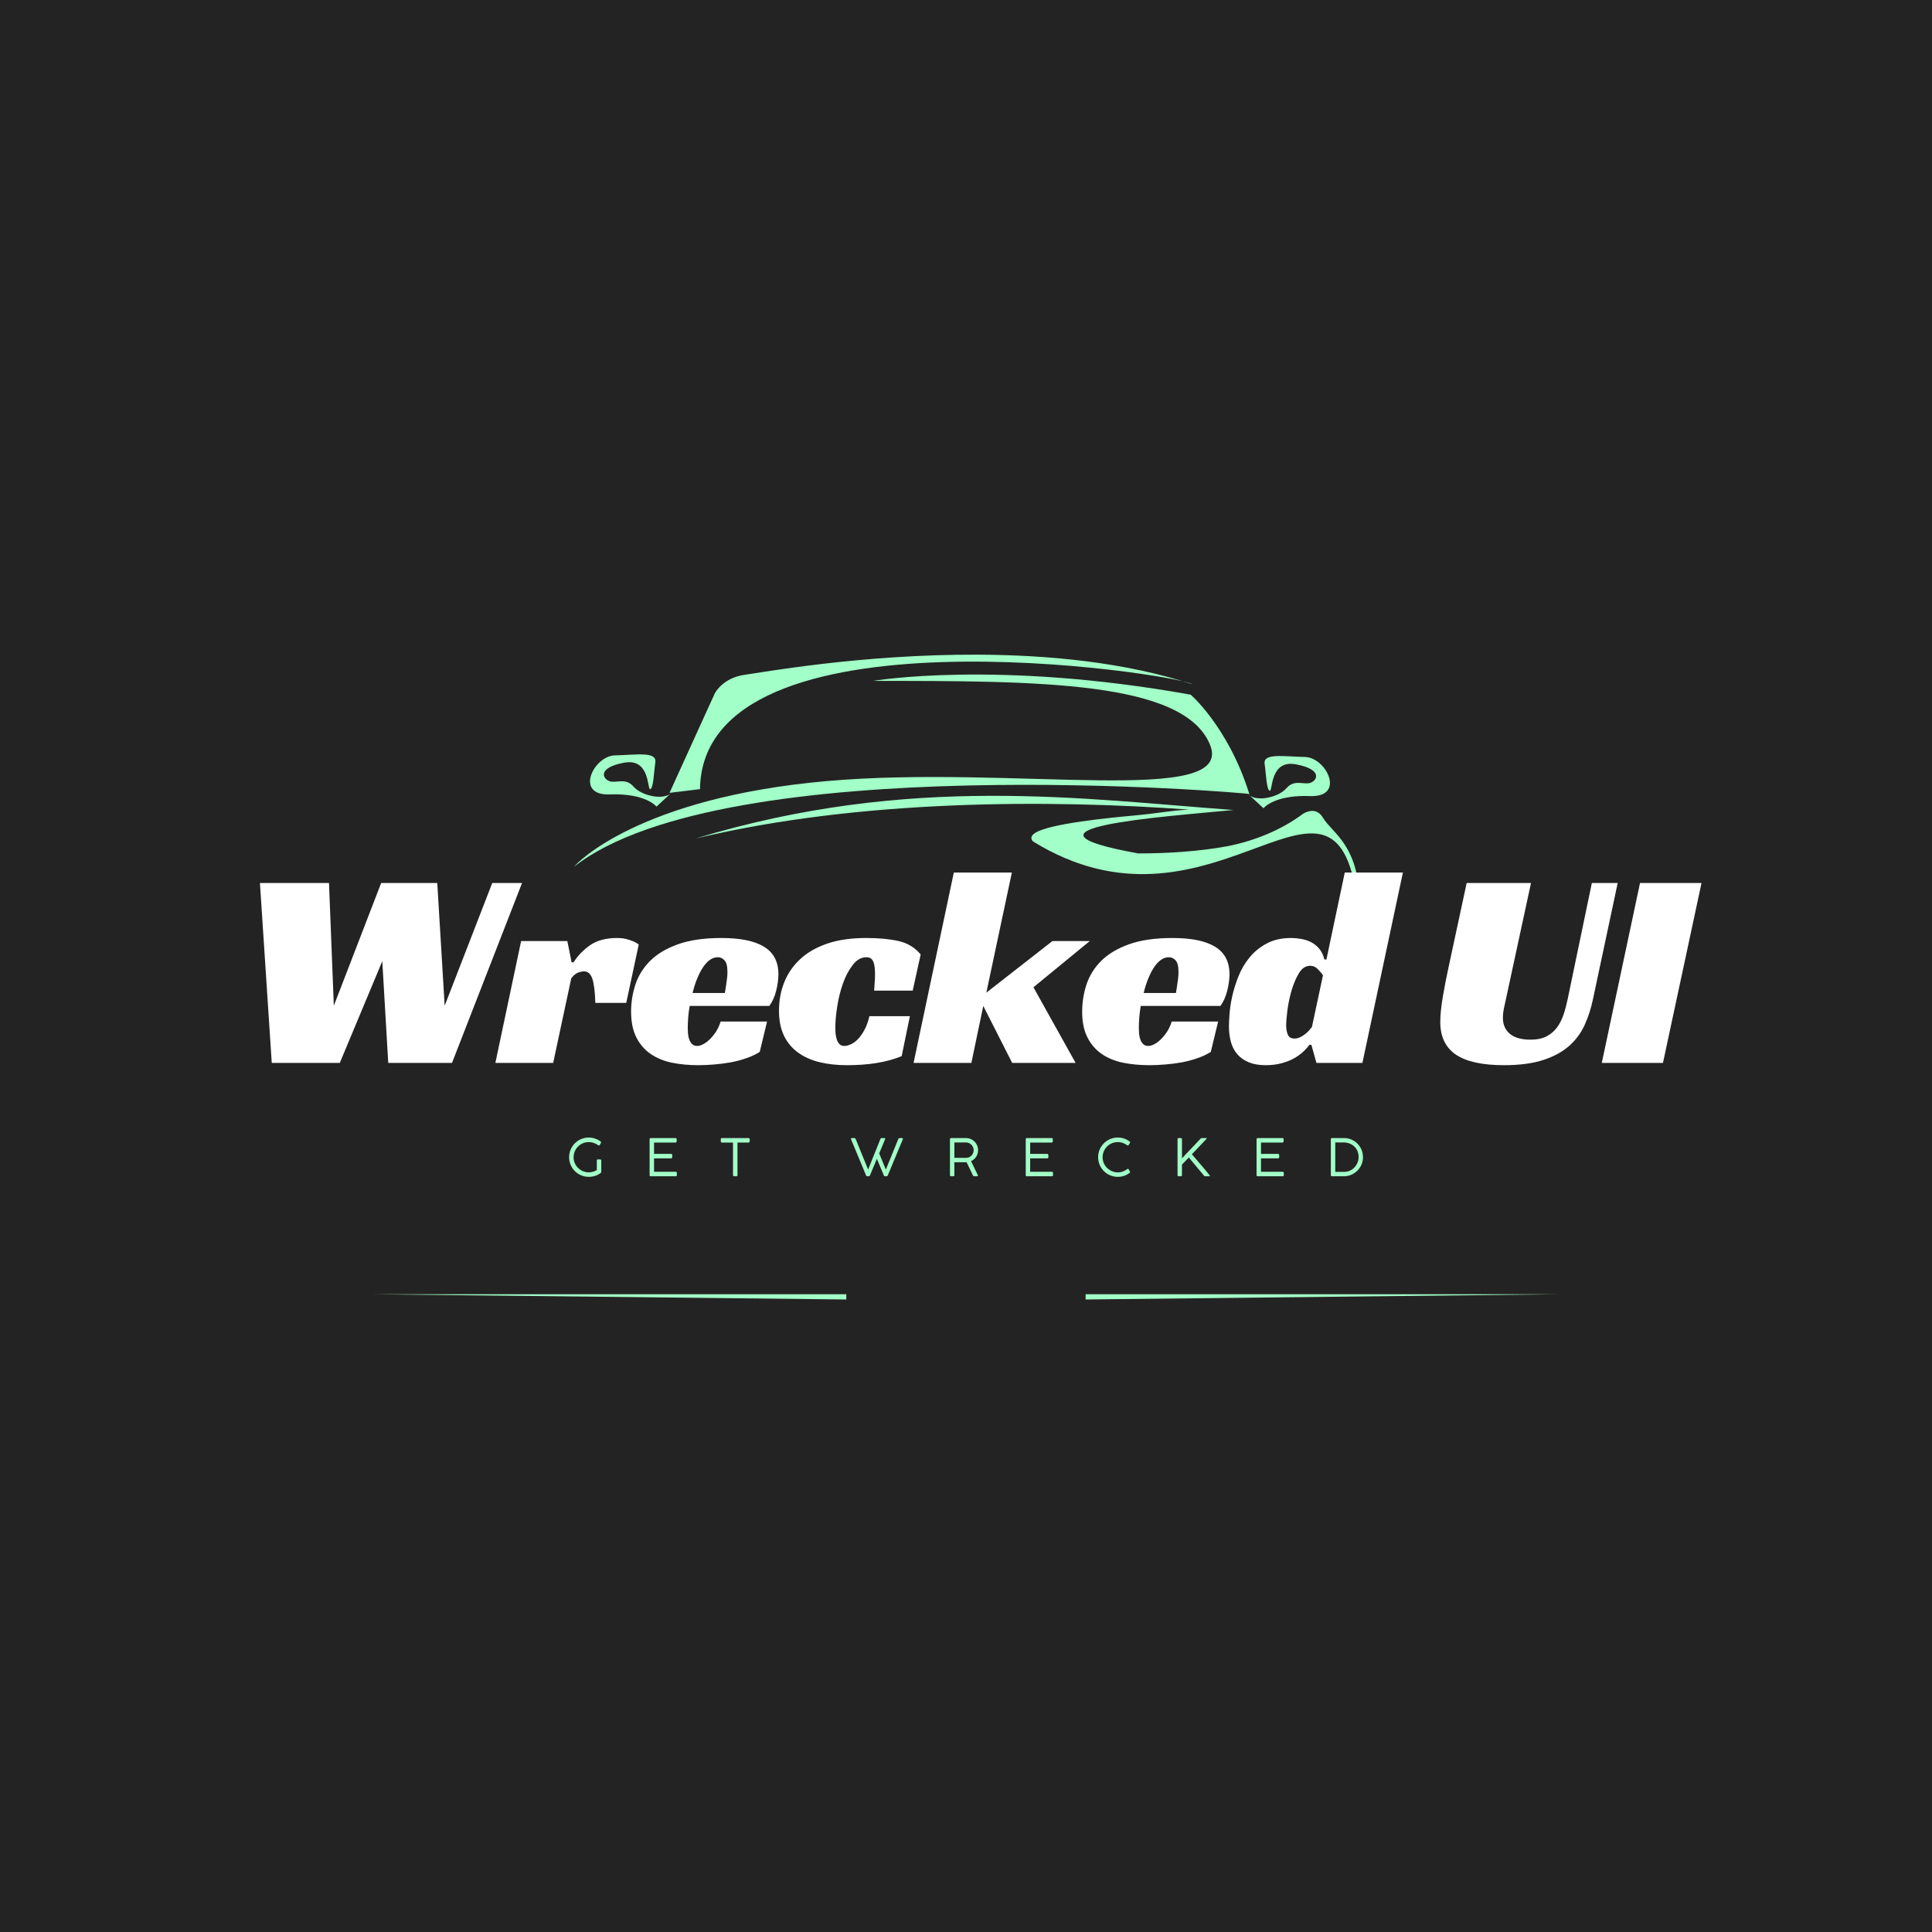 <svg xmlns="http://www.w3.org/2000/svg" xmlns:xlink="http://www.w3.org/1999/xlink" width="500" zoomAndPan="magnify" viewBox="0 0 375 375" height="500" preserveAspectRatio="xMidYMid meet" version="1.0"><defs><g/><clipPath id="a9f4ded51b"><path d="M 72 251 L 164.27 251 L 164.27 254 L 72 254 Z M 72 251 " clip-rule="nonzero"/></clipPath><clipPath id="c92b60e3ab"><path d="M 58.594 248.676 L 164.27 248.676 L 164.27 255.426 L 58.594 255.426 Z M 58.594 248.676 " clip-rule="nonzero"/></clipPath><clipPath id="c4db30df69"><path d="M 210.719 251 L 303 251 L 303 254 L 210.719 254 Z M 210.719 251 " clip-rule="nonzero"/></clipPath><clipPath id="2442633456"><path d="M 210.719 248.676 L 316.406 248.676 L 316.406 255.426 L 210.719 255.426 Z M 210.719 248.676 " clip-rule="nonzero"/></clipPath><clipPath id="32d87640d6"><path d="M 111.398 130 L 243 130 L 243 169 L 111.398 169 Z M 111.398 130 " clip-rule="nonzero"/></clipPath><clipPath id="236e06d932"><path d="M 134 154 L 263.648 154 L 263.648 172 L 134 172 Z M 134 154 " clip-rule="nonzero"/></clipPath></defs><rect x="-37.5" width="450" fill="#ffffff" y="-37.5" height="450" fill-opacity="1"/><rect x="-37.5" width="450" fill="#242323" y="-37.5" height="450" fill-opacity="1"/><g clip-path="url(#a9f4ded51b)"><path fill="#a1ffc7" d="M 72.637 251.215 L 276.867 251.215 L 276.867 253.473 Z M 72.637 251.215 " fill-opacity="1" fill-rule="nonzero"/></g><g clip-path="url(#c92b60e3ab)"><path fill="#a1ffc7" d="M 292.445 241.242 L 278.277 241.242 L 276.098 245.562 L 58.594 245.562 L 274.703 245.562 L 277.137 247.359 L 279.312 243.648 L 288.594 243.648 L 280.848 257.453 L 87.297 257.453 L 281.891 259.242 L 292.445 241.242 " fill-opacity="1" fill-rule="nonzero"/></g><g clip-path="url(#c4db30df69)"><path fill="#a1ffc7" d="M 302.363 251.215 L 98.133 251.215 L 98.133 253.473 Z M 302.363 251.215 " fill-opacity="1" fill-rule="nonzero"/></g><g clip-path="url(#2442633456)"><path fill="#a1ffc7" d="M 82.555 241.242 L 96.723 241.242 L 98.902 245.562 L 316.406 245.562 L 100.297 245.562 L 97.863 247.359 L 95.688 243.648 L 86.406 243.648 L 94.152 257.453 L 287.703 257.453 L 93.109 259.242 L 82.555 241.242 " fill-opacity="1" fill-rule="nonzero"/></g><g fill="#a1ffc7" fill-opacity="1"><g transform="translate(110.023, 228.314)"><g><path d="M 5.82 -1.211 C 5.527 -1 4.949 -0.762 4.258 -0.762 C 2.668 -0.762 1.309 -2.051 1.309 -3.688 C 1.309 -5.23 2.539 -6.637 4.27 -6.637 C 4.918 -6.637 5.547 -6.41 6.039 -6.059 C 6.109 -6 6.18 -5.977 6.227 -5.977 C 6.289 -5.977 6.348 -6.02 6.398 -6.098 L 6.617 -6.457 C 6.637 -6.488 6.648 -6.527 6.648 -6.566 C 6.648 -6.816 5.969 -7.129 5.629 -7.258 C 5.199 -7.43 4.738 -7.52 4.258 -7.52 C 2.148 -7.52 0.441 -5.797 0.441 -3.699 C 0.441 -1.59 2.141 0.109 4.25 0.109 C 5.117 0.109 5.91 -0.148 6.527 -0.609 L 6.547 -0.629 C 6.66 -0.699 6.688 -0.77 6.688 -0.84 L 6.688 -3.059 C 6.688 -3.199 6.578 -3.277 6.457 -3.277 L 6.039 -3.277 C 5.887 -3.277 5.82 -3.199 5.82 -3.059 Z M 5.82 -1.211 "/></g></g></g><g fill="#a1ffc7" fill-opacity="1"><g transform="translate(125.28, 228.314)"><g><path d="M 1.031 -7.418 C 0.891 -7.418 0.809 -7.34 0.809 -7.188 L 0.809 -0.211 C 0.809 -0.059 0.891 0 1.031 0 L 5.879 0 C 6.02 0 6.098 -0.078 6.098 -0.219 L 6.098 -0.629 C 6.098 -0.789 6.02 -0.871 5.867 -0.871 L 1.668 -0.871 L 1.668 -3.469 L 4.98 -3.469 C 5.117 -3.469 5.199 -3.578 5.199 -3.699 L 5.199 -4.109 C 5.199 -4.27 5.098 -4.34 4.98 -4.34 L 1.668 -4.34 L 1.668 -6.547 L 5.828 -6.547 C 5.977 -6.547 6.059 -6.66 6.059 -6.777 L 6.059 -7.188 C 6.059 -7.348 5.977 -7.418 5.84 -7.418 Z M 1.031 -7.418 "/></g></g></g><g fill="#a1ffc7" fill-opacity="1"><g transform="translate(139.697, 228.314)"><g><path d="M 0.441 -7.418 C 0.301 -7.418 0.211 -7.328 0.211 -7.199 L 0.211 -6.789 C 0.211 -6.629 0.301 -6.547 0.441 -6.547 L 2.578 -6.547 L 2.578 -0.219 C 2.578 -0.09 2.68 0 2.809 0 L 3.219 0 C 3.371 0 3.449 -0.102 3.449 -0.219 L 3.449 -6.547 L 5.578 -6.547 C 5.738 -6.547 5.82 -6.66 5.82 -6.789 L 5.82 -7.199 C 5.809 -7.348 5.699 -7.418 5.578 -7.418 Z M 0.441 -7.418 "/></g></g></g><g fill="#a1ffc7" fill-opacity="1"><g transform="translate(153.805, 228.314)"><g/></g></g><g fill="#a1ffc7" fill-opacity="1"><g transform="translate(164.933, 228.314)"><g><path d="M 3.57 -1.301 L 1.168 -7.199 C 1.109 -7.348 1.02 -7.418 0.91 -7.418 L 0.418 -7.418 C 0.301 -7.418 0.238 -7.367 0.238 -7.27 C 0.238 -7.238 0.25 -7.199 0.25 -7.188 L 3.16 -0.191 C 3.18 -0.129 3.25 0 3.398 0 L 3.668 0 C 3.777 0 3.879 -0.07 3.949 -0.219 L 5.27 -3.391 L 6.609 -0.191 C 6.617 -0.121 6.688 0 6.859 0 L 7.16 0 C 7.328 0 7.387 -0.172 7.387 -0.18 C 7.398 -0.18 7.406 -0.199 7.406 -0.219 L 10.316 -7.207 C 10.328 -7.219 10.336 -7.25 10.336 -7.27 C 10.336 -7.359 10.258 -7.418 10.117 -7.418 L 9.699 -7.418 C 9.559 -7.418 9.477 -7.348 9.426 -7.227 C 8.629 -5.25 7.816 -3.27 7.008 -1.301 C 6.578 -2.34 6.148 -3.391 5.719 -4.438 L 6.859 -7.188 C 6.867 -7.227 6.879 -7.25 6.879 -7.27 C 6.879 -7.359 6.828 -7.418 6.699 -7.418 L 6.148 -7.418 C 6.059 -7.418 6 -7.367 5.969 -7.277 Z M 3.57 -1.301 "/></g></g></g><g fill="#a1ffc7" fill-opacity="1"><g transform="translate(183.579, 228.314)"><g><path d="M 5.41 -5.07 C 5.41 -4.258 4.77 -3.57 3.93 -3.57 L 1.668 -3.57 L 1.668 -6.566 L 3.918 -6.566 C 4.758 -6.566 5.41 -5.859 5.41 -5.07 Z M 0.809 -0.219 C 0.809 -0.07 0.891 0 1.031 0 L 1.449 0 C 1.598 0 1.668 -0.07 1.668 -0.219 L 1.668 -2.719 L 3.418 -2.719 C 3.551 -2.719 3.969 -2.719 4.039 -2.73 L 5.25 -0.191 C 5.309 -0.07 5.379 0 5.508 0 L 6.059 0 C 6.18 0 6.238 -0.051 6.238 -0.129 C 6.238 -0.148 6.227 -0.18 6.219 -0.219 L 4.898 -2.93 C 5.707 -3.301 6.27 -4.117 6.27 -5.059 C 6.27 -6.359 5.23 -7.418 3.918 -7.418 L 1.031 -7.418 C 0.891 -7.418 0.809 -7.34 0.809 -7.18 Z M 0.809 -0.219 "/></g></g></g><g fill="#a1ffc7" fill-opacity="1"><g transform="translate(198.287, 228.314)"><g><path d="M 1.031 -7.418 C 0.891 -7.418 0.809 -7.34 0.809 -7.188 L 0.809 -0.211 C 0.809 -0.059 0.891 0 1.031 0 L 5.879 0 C 6.02 0 6.098 -0.078 6.098 -0.219 L 6.098 -0.629 C 6.098 -0.789 6.02 -0.871 5.867 -0.871 L 1.668 -0.871 L 1.668 -3.469 L 4.98 -3.469 C 5.117 -3.469 5.199 -3.578 5.199 -3.699 L 5.199 -4.109 C 5.199 -4.27 5.098 -4.34 4.98 -4.34 L 1.668 -4.34 L 1.668 -6.547 L 5.828 -6.547 C 5.977 -6.547 6.059 -6.66 6.059 -6.777 L 6.059 -7.188 C 6.059 -7.348 5.977 -7.418 5.84 -7.418 Z M 1.031 -7.418 "/></g></g></g><g fill="#a1ffc7" fill-opacity="1"><g transform="translate(212.704, 228.314)"><g><path d="M 6.527 -6.77 C 5.879 -7.25 5.098 -7.52 4.258 -7.52 C 2.148 -7.52 0.441 -5.809 0.441 -3.699 C 0.441 -1.59 2.141 0.109 4.25 0.109 C 5.129 0.109 5.898 -0.172 6.527 -0.629 C 6.598 -0.668 6.637 -0.73 6.637 -0.801 C 6.637 -0.84 6.629 -0.891 6.609 -0.941 L 6.379 -1.32 C 6.32 -1.41 6.27 -1.441 6.207 -1.441 C 6.117 -1.441 5.969 -1.281 5.84 -1.219 C 5.25 -0.859 4.777 -0.75 4.27 -0.75 C 2.719 -0.75 1.309 -2.031 1.309 -3.688 C 1.309 -5.258 2.539 -6.637 4.289 -6.637 C 4.898 -6.637 5.527 -6.418 6.027 -6.059 C 6.109 -6.008 6.168 -5.988 6.207 -5.977 C 6.27 -5.977 6.328 -6.027 6.379 -6.098 L 6.59 -6.43 C 6.617 -6.469 6.66 -6.539 6.66 -6.598 C 6.66 -6.668 6.609 -6.719 6.527 -6.77 Z M 6.527 -6.77 "/></g></g></g><g fill="#a1ffc7" fill-opacity="1"><g transform="translate(227.751, 228.314)"><g><path d="M 1.668 -2.27 L 3 -3.648 C 3.938 -2.52 4.891 -1.391 5.828 -0.262 C 5.93 -0.121 6.027 0 6.137 0 L 7 0 C 7.066 0 7.098 -0.059 7.098 -0.09 C 7.098 -0.109 7.09 -0.121 7.027 -0.199 C 5.93 -1.59 4.738 -2.91 3.59 -4.27 L 6.387 -7.219 C 6.418 -7.25 6.477 -7.309 6.477 -7.359 C 6.477 -7.398 6.449 -7.418 6.348 -7.418 L 5.488 -7.418 C 5.41 -7.418 5.328 -7.367 5.25 -7.27 L 1.668 -3.48 L 1.668 -7.199 C 1.668 -7.328 1.57 -7.418 1.449 -7.418 L 1.031 -7.418 C 0.879 -7.418 0.809 -7.316 0.809 -7.199 L 0.809 -0.219 C 0.809 -0.07 0.879 0 1.031 0 L 1.441 0 C 1.598 0 1.668 -0.07 1.668 -0.219 Z M 1.668 -2.27 "/></g></g></g><g fill="#a1ffc7" fill-opacity="1"><g transform="translate(243.088, 228.314)"><g><path d="M 1.031 -7.418 C 0.891 -7.418 0.809 -7.34 0.809 -7.188 L 0.809 -0.211 C 0.809 -0.059 0.891 0 1.031 0 L 5.879 0 C 6.02 0 6.098 -0.078 6.098 -0.219 L 6.098 -0.629 C 6.098 -0.789 6.02 -0.871 5.867 -0.871 L 1.668 -0.871 L 1.668 -3.469 L 4.98 -3.469 C 5.117 -3.469 5.199 -3.578 5.199 -3.699 L 5.199 -4.109 C 5.199 -4.27 5.098 -4.34 4.98 -4.34 L 1.668 -4.34 L 1.668 -6.547 L 5.828 -6.547 C 5.977 -6.547 6.059 -6.66 6.059 -6.777 L 6.059 -7.188 C 6.059 -7.348 5.977 -7.418 5.84 -7.418 Z M 1.031 -7.418 "/></g></g></g><g fill="#a1ffc7" fill-opacity="1"><g transform="translate(257.506, 228.314)"><g><path d="M 0.809 -0.211 C 0.809 -0.051 0.91 0 1.039 0 L 3.328 0 C 5.387 0 7.047 -1.66 7.047 -3.699 C 7.047 -5.777 5.43 -7.418 3.328 -7.418 L 1.039 -7.418 C 0.891 -7.418 0.809 -7.34 0.809 -7.18 Z M 1.668 -0.852 L 1.668 -6.566 L 3.328 -6.566 C 4.867 -6.566 6.199 -5.457 6.199 -3.758 C 6.199 -2.238 5.027 -0.852 3.391 -0.852 Z M 1.668 -0.852 "/></g></g></g><path fill="#a1ffc7" d="M 189.914 127.07 C 167.137 126.965 147.547 130.59 144.719 130.949 C 140.199 131.523 138.715 134.641 138.715 134.641 L 129.957 153.887 C 131.504 153.699 133.5 153.457 135.867 153.168 C 136.398 116.641 228.34 130.75 231.422 132.805 C 218.395 128.543 203.582 127.137 189.914 127.07 Z M 189.914 127.07 " fill-opacity="1" fill-rule="nonzero"/><g clip-path="url(#32d87640d6)"><path fill="#a1ffc7" d="M 169.488 132.16 C 169.488 132.16 193.348 128.055 231.094 134.836 C 230.734 134.48 238.391 140.906 242.488 154.109 C 242.309 153.934 140.824 145.188 111.445 168.211 C 111.98 167.496 124.086 154.824 160.406 151.613 C 196.73 148.402 239.996 156.789 234.832 144.473 C 229.668 132.16 201.535 132.16 169.488 132.16 Z M 169.488 132.16 " fill-opacity="1" fill-rule="nonzero"/></g><path fill="#a1ffc7" d="M 130.496 153.711 L 127.426 156.566 C 127.426 156.566 125.379 153.934 118.391 154.199 C 111.402 154.469 115.227 146.703 119.367 146.617 C 123.508 146.527 127.516 145.812 127.203 147.953 C 126.891 150.098 126.848 152.906 126.223 153.176 C 125.598 153.441 126.266 147.062 121.105 148.043 C 115.941 149.023 116.965 151.121 118.254 151.613 C 119.547 152.102 121.418 150.855 122.973 152.684 C 124.531 154.512 129.117 155.496 130.496 153.711 Z M 130.496 153.711 " fill-opacity="1" fill-rule="nonzero"/><path fill="#a1ffc7" d="M 242.168 154.023 L 245.242 156.879 C 245.242 156.879 247.289 154.246 254.277 154.516 C 261.266 154.781 257.438 147.02 253.297 146.93 C 249.156 146.84 245.152 146.125 245.461 148.27 C 245.773 150.41 245.82 153.223 246.441 153.488 C 247.066 153.758 246.398 147.375 251.562 148.359 C 256.723 149.34 255.699 151.438 254.41 151.926 C 253.117 152.418 251.25 151.168 249.691 153 C 248.133 154.828 243.547 155.809 242.168 154.023 Z M 242.168 154.023 " fill-opacity="1" fill-rule="nonzero"/><g clip-path="url(#236e06d932)"><path fill="#a1ffc7" d="M 192.059 154.469 C 174.766 154.527 155.848 156.426 134.969 162.77 L 135.004 162.762 C 167.109 155.055 204.215 155.215 230.852 157.145 C 230.766 157.148 230.723 157.148 230.633 157.152 C 227.062 157.336 224.898 157.863 220.148 158.289 C 215.398 158.715 210.625 159.258 206.949 159.922 C 205.109 160.254 203.551 160.613 202.395 161.008 C 201.816 161.207 201.34 161.414 200.973 161.641 C 200.609 161.863 200.34 162.105 200.23 162.418 C 200.117 162.742 200.262 163.09 200.531 163.34 C 234.301 184.125 257.328 144.707 262.883 171.441 C 263.145 171.426 263.402 171.406 263.648 171.402 C 262.516 163.379 258.391 161.402 256.773 158.703 C 256.273 157.863 255.605 157.469 254.922 157.406 C 254.238 157.344 253.559 157.59 252.961 157.922 C 248.543 161.238 243.16 163.316 238.012 164.293 C 232.656 165.262 226.594 165.652 220.93 165.648 C 193.699 160.73 225.754 158.547 239.418 157.219 C 225.027 156.191 209.355 154.41 192.059 154.469 Z M 192.059 154.469 " fill-opacity="1" fill-rule="nonzero"/></g><g fill="#ffffff" fill-opacity="1"><g transform="translate(46.155, 206.314)"><g><path d="M 4.297 -34.922 L 17.703 -34.922 L 18.641 -11.109 L 27.828 -34.922 L 38.719 -34.922 L 40.156 -11.109 L 49.391 -34.922 L 55.172 -34.922 L 41.578 0 L 29.203 0 L 28.047 -19.75 L 19.797 0 L 6.594 0 Z M 4.297 -34.922 "/></g></g></g><g fill="#ffffff" fill-opacity="1"><g transform="translate(96.697, 206.314)"><g><path d="M 4.453 -23.656 L 13.422 -23.656 L 14.25 -19.531 L 14.625 -19.531 C 15.469 -20.844 16.551 -21.957 17.875 -22.875 C 19.195 -23.789 20.938 -24.25 23.094 -24.25 C 23.238 -24.25 23.469 -24.238 23.781 -24.219 C 24.094 -24.207 24.441 -24.156 24.828 -24.062 C 25.211 -23.969 25.613 -23.836 26.031 -23.672 C 26.457 -23.516 26.875 -23.285 27.281 -22.984 L 24.859 -11.656 L 18.859 -11.656 C 18.785 -13.926 18.582 -15.508 18.25 -16.406 C 17.926 -17.312 17.398 -17.766 16.672 -17.766 C 16.297 -17.766 15.895 -17.68 15.469 -17.516 C 15.051 -17.348 14.625 -16.988 14.188 -16.438 L 10.672 0 L -0.547 0 Z M 4.453 -23.656 "/></g></g></g><g fill="#ffffff" fill-opacity="1"><g transform="translate(121.885, 206.314)"><g><path d="M 11.984 -11.062 C 11.836 -10.25 11.738 -9.473 11.688 -8.734 C 11.633 -8.004 11.609 -7.348 11.609 -6.766 C 11.609 -6.43 11.625 -6.062 11.656 -5.656 C 11.695 -5.258 11.781 -4.883 11.906 -4.531 C 12.031 -4.188 12.211 -3.895 12.453 -3.656 C 12.691 -3.414 13.031 -3.297 13.469 -3.297 C 13.801 -3.297 14.176 -3.406 14.594 -3.625 C 15.02 -3.844 15.441 -4.156 15.859 -4.562 C 16.285 -4.969 16.691 -5.461 17.078 -6.047 C 17.461 -6.641 17.766 -7.301 17.984 -8.031 L 27 -8.031 L 25.578 -2.141 C 24.836 -1.672 23.988 -1.27 23.031 -0.938 C 22.082 -0.602 21.078 -0.332 20.016 -0.125 C 18.953 0.07 17.867 0.211 16.766 0.297 C 15.672 0.391 14.629 0.438 13.641 0.438 C 11.805 0.438 10.098 0.273 8.516 -0.047 C 6.941 -0.379 5.566 -0.945 4.391 -1.75 C 3.223 -2.562 2.301 -3.633 1.625 -4.969 C 0.945 -6.312 0.609 -7.973 0.609 -9.953 C 0.609 -11.754 0.891 -13.516 1.453 -15.234 C 2.023 -16.953 2.977 -18.477 4.312 -19.812 C 5.656 -21.156 7.453 -22.227 9.703 -23.031 C 11.961 -23.844 14.781 -24.25 18.156 -24.25 C 21.82 -24.25 24.578 -23.68 26.422 -22.547 C 28.273 -21.41 29.203 -19.633 29.203 -17.219 C 29.203 -16.227 29.055 -15.156 28.766 -14 C 28.473 -12.844 28.031 -11.863 27.438 -11.062 Z M 19.312 -17.594 C 19.312 -18.738 19.125 -19.508 18.75 -19.906 C 18.383 -20.312 17.945 -20.516 17.438 -20.516 C 16.852 -20.516 16.312 -20.32 15.812 -19.938 C 15.312 -19.551 14.859 -19.035 14.453 -18.391 C 14.055 -17.754 13.691 -17.02 13.359 -16.188 C 13.035 -15.363 12.766 -14.492 12.547 -13.578 L 18.812 -13.578 C 18.883 -14.023 18.957 -14.484 19.031 -14.953 C 19.102 -15.359 19.164 -15.801 19.219 -16.281 C 19.281 -16.758 19.312 -17.195 19.312 -17.594 Z M 19.312 -17.594 "/></g></g></g><g fill="#ffffff" fill-opacity="1"><g transform="translate(150.593, 206.314)"><g><path d="M 24.422 -1.312 C 22.879 -0.695 21.254 -0.254 19.547 0.016 C 17.848 0.297 15.914 0.438 13.75 0.438 C 11.844 0.438 10.094 0.242 8.5 -0.141 C 6.906 -0.523 5.52 -1.141 4.344 -1.984 C 3.164 -2.828 2.25 -3.914 1.594 -5.25 C 0.938 -6.594 0.609 -8.219 0.609 -10.125 C 0.609 -12.102 0.945 -13.941 1.625 -15.641 C 2.301 -17.348 3.328 -18.844 4.703 -20.125 C 6.078 -21.414 7.828 -22.426 9.953 -23.156 C 12.078 -23.883 14.609 -24.25 17.547 -24.25 C 19.93 -24.25 22.004 -24.055 23.766 -23.672 C 25.523 -23.285 26.973 -22.414 28.109 -21.062 L 26.562 -14.031 L 19.078 -14.031 C 19.117 -14.645 19.156 -15.191 19.188 -15.672 C 19.227 -16.148 19.25 -16.68 19.25 -17.266 C 19.25 -18.441 19.117 -19.273 18.859 -19.766 C 18.609 -20.266 18.188 -20.516 17.594 -20.516 C 16.57 -20.516 15.676 -20.008 14.906 -19 C 14.133 -17.988 13.5 -16.773 13 -15.359 C 12.508 -13.953 12.145 -12.469 11.906 -10.906 C 11.664 -9.352 11.547 -8.031 11.547 -6.938 C 11.547 -6.531 11.562 -6.113 11.594 -5.688 C 11.633 -5.27 11.719 -4.875 11.844 -4.5 C 11.977 -4.133 12.156 -3.844 12.375 -3.625 C 12.594 -3.406 12.906 -3.297 13.312 -3.297 C 13.676 -3.297 14.098 -3.406 14.578 -3.625 C 15.055 -3.844 15.516 -4.18 15.953 -4.641 C 16.391 -5.098 16.805 -5.691 17.203 -6.422 C 17.609 -7.16 17.926 -8.047 18.156 -9.078 L 26.016 -9.078 Z M 24.422 -1.312 "/></g></g></g><g fill="#ffffff" fill-opacity="1"><g transform="translate(177.87, 206.314)"><g><path d="M 13.578 -13.641 L 26.406 -23.656 L 33.656 -23.656 L 22.719 -14.688 L 30.906 0 L 18.594 0 L 12.984 -11.062 L 10.672 0 L -0.547 0 L 7.266 -36.953 L 18.531 -36.953 Z M 13.578 -13.641 "/></g></g></g><g fill="#ffffff" fill-opacity="1"><g transform="translate(209.438, 206.314)"><g><path d="M 11.984 -11.062 C 11.836 -10.25 11.738 -9.473 11.688 -8.734 C 11.633 -8.004 11.609 -7.348 11.609 -6.766 C 11.609 -6.43 11.625 -6.062 11.656 -5.656 C 11.695 -5.258 11.781 -4.883 11.906 -4.531 C 12.031 -4.188 12.211 -3.895 12.453 -3.656 C 12.691 -3.414 13.031 -3.297 13.469 -3.297 C 13.801 -3.297 14.176 -3.406 14.594 -3.625 C 15.02 -3.844 15.441 -4.156 15.859 -4.562 C 16.285 -4.969 16.691 -5.461 17.078 -6.047 C 17.461 -6.641 17.766 -7.301 17.984 -8.031 L 27 -8.031 L 25.578 -2.141 C 24.836 -1.672 23.988 -1.27 23.031 -0.938 C 22.082 -0.602 21.078 -0.332 20.016 -0.125 C 18.953 0.07 17.867 0.211 16.766 0.297 C 15.672 0.391 14.629 0.438 13.641 0.438 C 11.805 0.438 10.098 0.273 8.516 -0.047 C 6.941 -0.379 5.566 -0.945 4.391 -1.75 C 3.223 -2.562 2.301 -3.633 1.625 -4.969 C 0.945 -6.312 0.609 -7.973 0.609 -9.953 C 0.609 -11.754 0.891 -13.516 1.453 -15.234 C 2.023 -16.953 2.977 -18.477 4.312 -19.812 C 5.656 -21.156 7.453 -22.227 9.703 -23.031 C 11.961 -23.844 14.781 -24.25 18.156 -24.25 C 21.82 -24.25 24.578 -23.68 26.422 -22.547 C 28.273 -21.41 29.203 -19.633 29.203 -17.219 C 29.203 -16.227 29.055 -15.156 28.766 -14 C 28.473 -12.844 28.031 -11.863 27.438 -11.062 Z M 19.312 -17.594 C 19.312 -18.738 19.125 -19.508 18.75 -19.906 C 18.383 -20.312 17.945 -20.516 17.438 -20.516 C 16.852 -20.516 16.312 -20.32 15.812 -19.938 C 15.312 -19.551 14.859 -19.035 14.453 -18.391 C 14.055 -17.754 13.691 -17.02 13.359 -16.188 C 13.035 -15.363 12.766 -14.492 12.547 -13.578 L 18.812 -13.578 C 18.883 -14.023 18.957 -14.484 19.031 -14.953 C 19.102 -15.359 19.164 -15.801 19.219 -16.281 C 19.281 -16.758 19.312 -17.195 19.312 -17.594 Z M 19.312 -17.594 "/></g></g></g><g fill="#ffffff" fill-opacity="1"><g transform="translate(238.146, 206.314)"><g><path d="M 22.875 -36.953 L 34.156 -36.953 L 26.297 0 L 17.375 0 L 16.391 -3.516 L 16 -3.516 C 15.781 -3.191 15.441 -2.801 14.984 -2.344 C 14.523 -1.883 13.945 -1.441 13.25 -1.016 C 12.551 -0.598 11.723 -0.254 10.766 0.016 C 9.816 0.297 8.723 0.438 7.484 0.438 C 6.203 0.438 5.109 0.242 4.203 -0.141 C 3.305 -0.523 2.57 -1.047 2 -1.703 C 1.438 -2.359 1.023 -3.156 0.766 -4.094 C 0.516 -5.031 0.391 -6.051 0.391 -7.156 C 0.391 -7.625 0.426 -8.379 0.5 -9.422 C 0.57 -10.473 0.742 -11.629 1.016 -12.891 C 1.297 -14.16 1.703 -15.461 2.234 -16.797 C 2.766 -18.141 3.477 -19.359 4.375 -20.453 C 5.27 -21.555 6.379 -22.461 7.703 -23.172 C 9.023 -23.891 10.617 -24.25 12.484 -24.25 C 13.066 -24.25 13.688 -24.191 14.344 -24.078 C 15.008 -23.973 15.645 -23.773 16.25 -23.484 C 16.852 -23.191 17.395 -22.77 17.875 -22.219 C 18.352 -21.664 18.703 -20.953 18.922 -20.078 L 19.312 -20.078 Z M 16.172 -18.859 C 15.285 -18.859 14.551 -18.375 13.969 -17.406 C 13.383 -16.438 12.906 -15.305 12.531 -14.016 C 12.164 -12.734 11.898 -11.453 11.734 -10.172 C 11.578 -8.891 11.5 -7.938 11.5 -7.312 C 11.5 -6.582 11.609 -5.969 11.828 -5.469 C 12.047 -4.977 12.469 -4.734 13.094 -4.734 C 13.457 -4.734 13.812 -4.812 14.156 -4.969 C 14.508 -5.133 14.844 -5.336 15.156 -5.578 C 15.469 -5.816 15.734 -6.062 15.953 -6.312 C 16.172 -6.57 16.352 -6.797 16.5 -6.984 L 18.641 -17 C 18.391 -17.395 18.051 -17.801 17.625 -18.219 C 17.207 -18.645 16.723 -18.859 16.172 -18.859 Z M 16.172 -18.859 "/></g></g></g><g fill="#ffffff" fill-opacity="1"><g transform="translate(268.504, 206.314)"><g/></g></g><g fill="#ffffff" fill-opacity="1"><g transform="translate(277.633, 206.314)"><g><path d="M 14.688 -12.484 C 14.5 -11.68 14.348 -10.984 14.234 -10.391 C 14.129 -9.805 14.078 -9.258 14.078 -8.75 C 14.078 -7.457 14.523 -6.426 15.422 -5.656 C 16.328 -4.895 17.66 -4.516 19.422 -4.516 C 20.703 -4.516 21.754 -4.734 22.578 -5.172 C 23.398 -5.609 24.078 -6.191 24.609 -6.922 C 25.141 -7.66 25.562 -8.504 25.875 -9.453 C 26.188 -10.41 26.453 -11.422 26.672 -12.484 L 31.344 -34.922 L 36.359 -34.922 L 31.562 -12.375 C 31.195 -10.613 30.664 -8.961 29.969 -7.422 C 29.281 -5.879 28.285 -4.52 26.984 -3.344 C 25.68 -2.176 24 -1.254 21.938 -0.578 C 19.883 0.098 17.336 0.438 14.297 0.438 C 10.078 0.438 6.957 -0.25 4.938 -1.625 C 2.926 -3 1.922 -5.113 1.922 -7.969 C 1.922 -9.258 2.086 -10.895 2.422 -12.875 C 2.754 -14.852 3.176 -17 3.688 -19.312 L 7.047 -34.922 L 19.531 -34.922 Z M 14.688 -12.484 "/></g></g></g><g fill="#ffffff" fill-opacity="1"><g transform="translate(310.905, 206.314)"><g><path d="M 11.875 0 L 0 0 L 7.422 -34.922 L 19.359 -34.922 Z M 11.875 0 "/></g></g></g></svg>